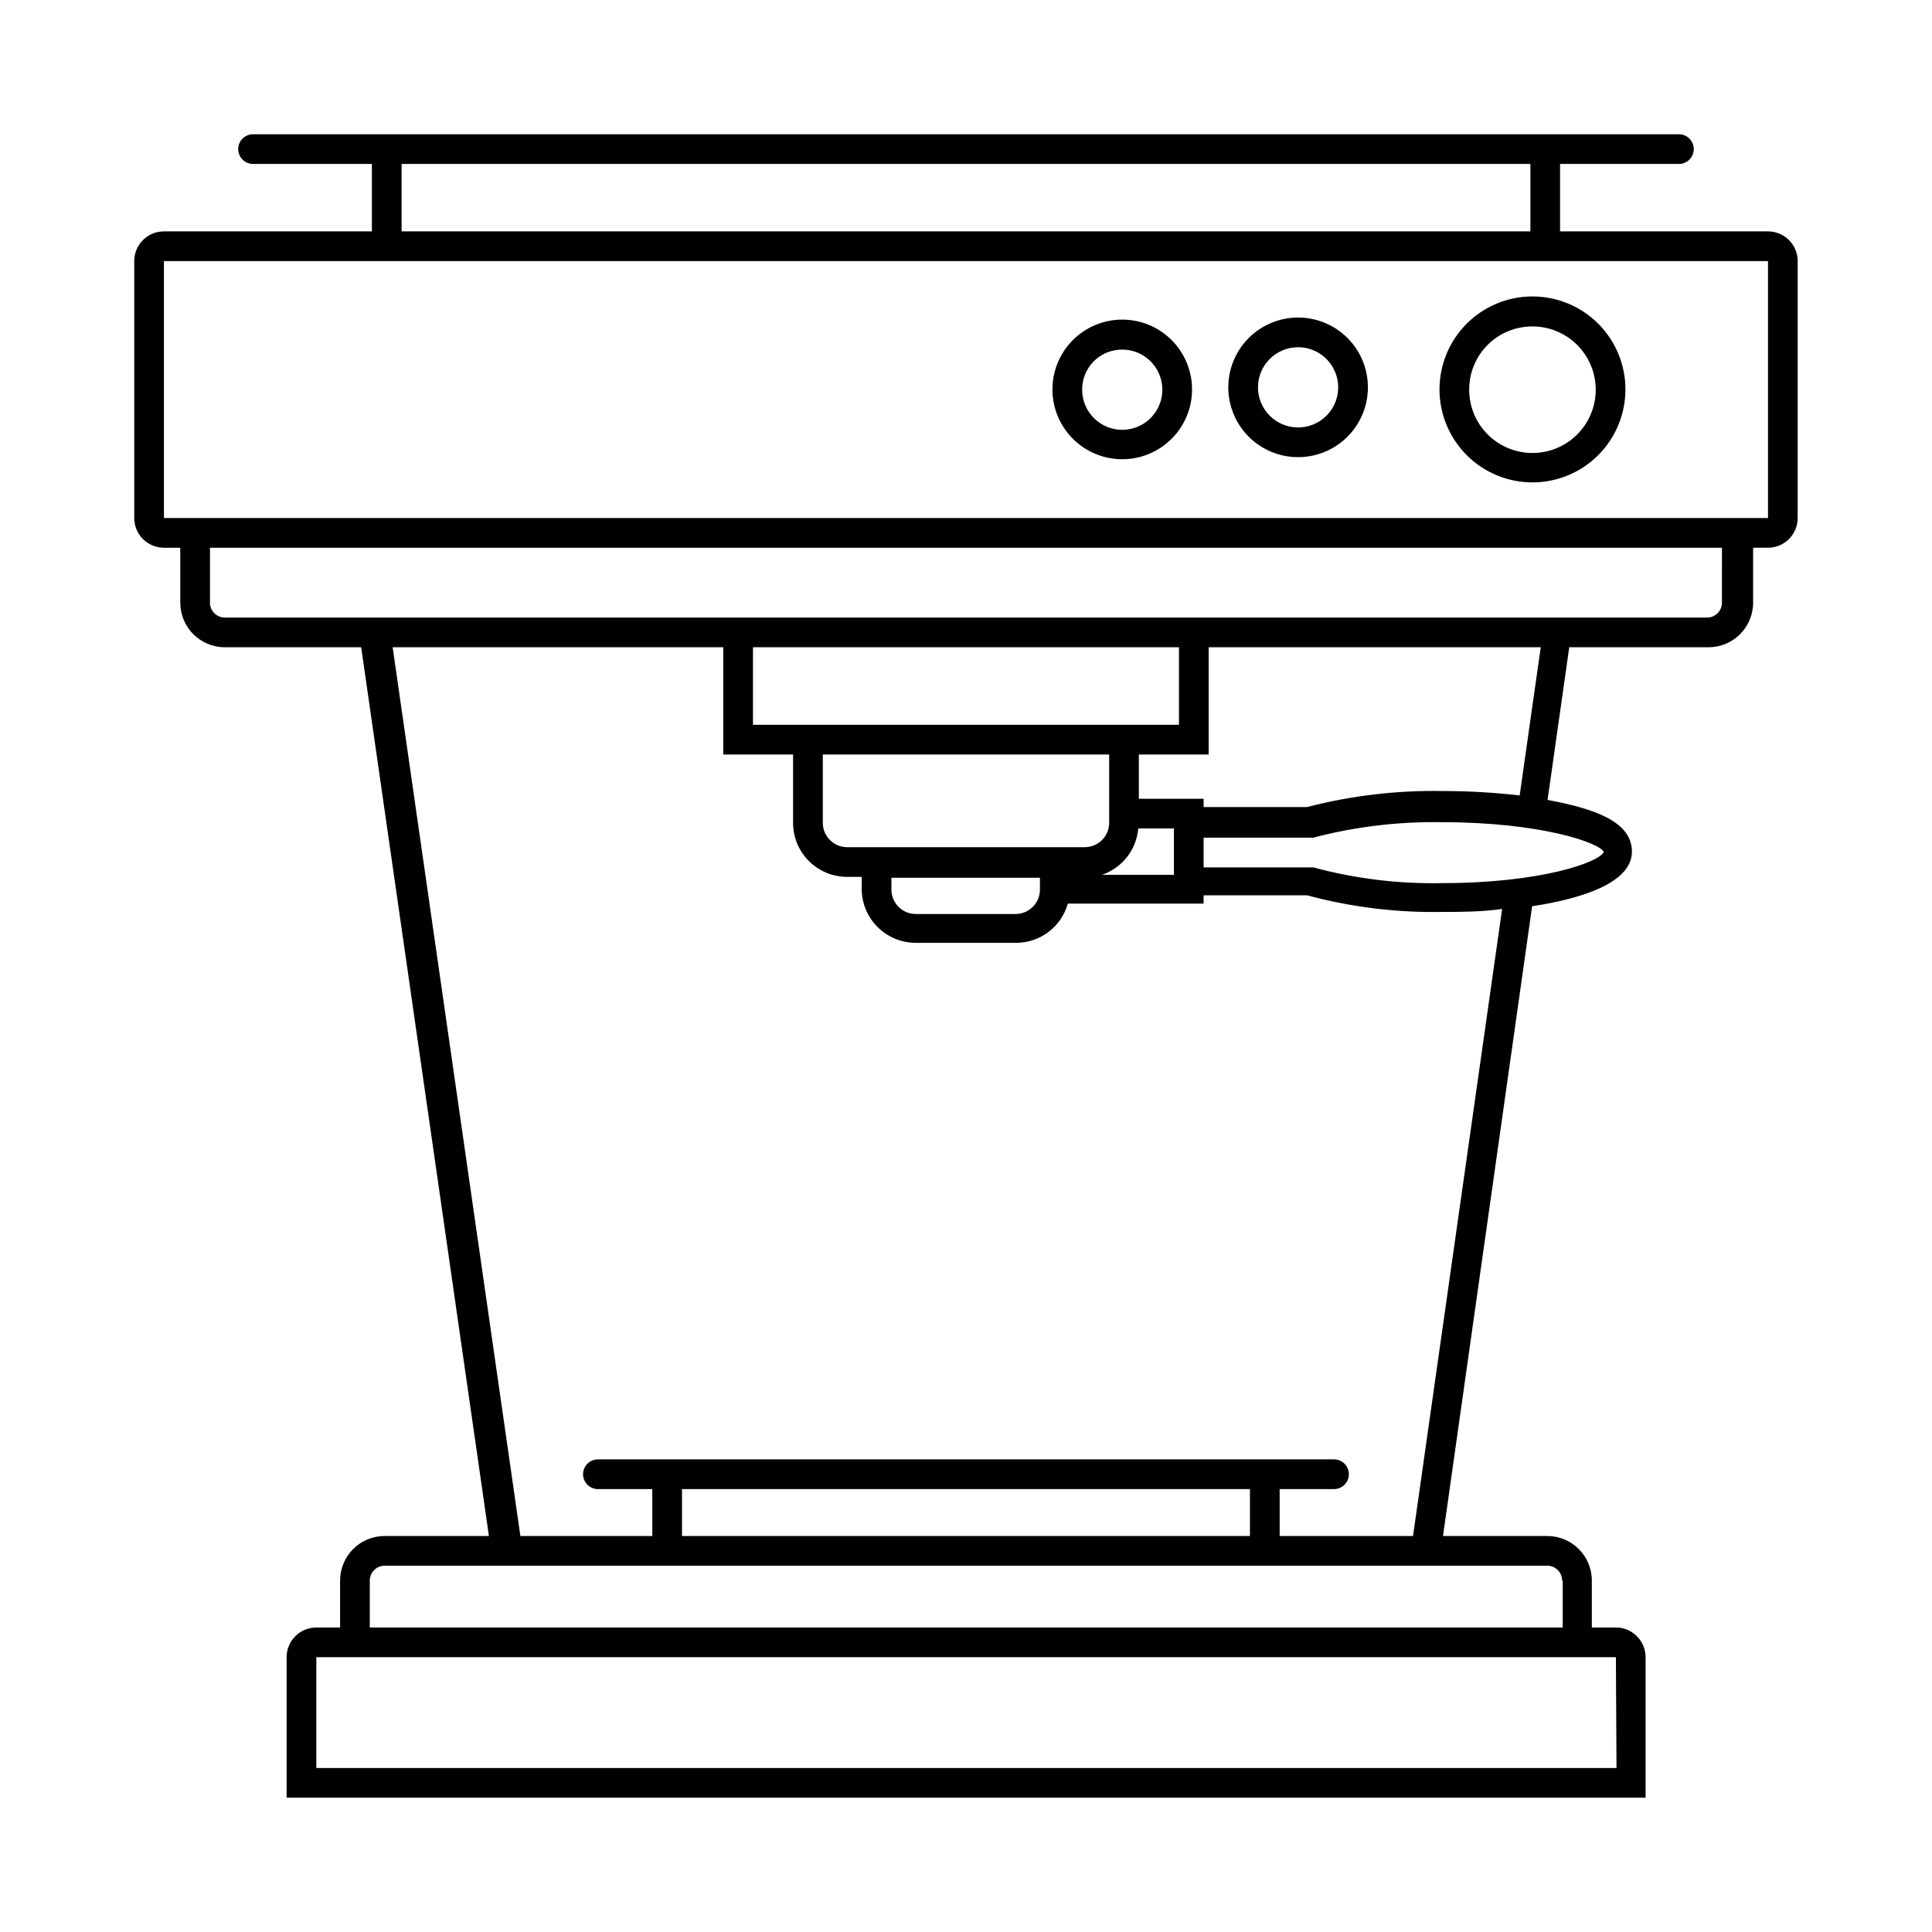 <?xml version="1.0" encoding="UTF-8"?>
<!-- Uploaded to: SVG Repo, www.svgrepo.com, Generator: SVG Repo Mixer Tools -->
<svg fill="#000000" width="800px" height="800px" version="1.1" viewBox="144 144 512 512" xmlns="http://www.w3.org/2000/svg">
 <g>
  <path d="m612.54 205.32h-55.105v-17.871h31.488c2.176 0 3.938-1.762 3.938-3.934 0-2.176-1.762-3.938-3.938-3.938h-377.86c-2.176 0-3.938 1.762-3.938 3.938 0 2.172 1.762 3.934 3.938 3.934h31.488v17.871h-55.105c-4.348 0-7.871 3.523-7.871 7.871v68.094c0 2.086 0.828 4.09 2.305 5.566 1.477 1.477 3.481 2.305 5.566 2.305h4.328v14.562h0.004c0 6.523 5.285 11.809 11.805 11.809h36.133l33.852 235.53h-27.633c-6.519 0-11.805 5.285-11.805 11.809v12.438h-6.301c-4.348 0-7.871 3.523-7.871 7.871v37.234h360.14v-37.234c0-2.086-0.828-4.09-2.305-5.566-1.477-1.477-3.477-2.305-5.566-2.305h-6.375v-12.438c0-6.523-5.289-11.809-11.809-11.809h-27.633l23.617-166.89c13.934-2.125 26.449-6.453 26.449-14.484s-10.156-11.414-22.355-13.699l5.746-40.461h36.922c6.519 0 11.805-5.285 11.805-11.809v-14.562h3.938c2.09 0 4.09-0.828 5.566-2.305 1.477-1.477 2.305-3.481 2.305-5.566v-68.094c0-2.086-0.828-4.09-2.305-5.566-1.477-1.477-3.477-2.305-5.566-2.305zm-362.11-17.871h299.14v17.871h-299.14zm321.96 425.09h-344.56v-29.363h344.4zm-14.25-49.672v12.438h-316.14v-12.438c0-2.176 1.762-3.938 3.934-3.938h308.11c1.043 0 2.043 0.414 2.781 1.152 0.738 0.738 1.152 1.742 1.152 2.785zm-82.891-24.246v12.438h-150.51v-12.438zm43.219 12.438h-35.344v-12.438h14.406-0.004c1.047 0 2.047-0.414 2.785-1.152 0.738-0.738 1.152-1.738 1.152-2.785 0-1.043-0.414-2.043-1.152-2.781-0.738-0.738-1.738-1.152-2.785-1.152h-195.07c-2.176 0-3.938 1.762-3.938 3.934 0 1.047 0.414 2.047 1.152 2.785 0.738 0.738 1.742 1.152 2.785 1.152h14.406v12.438h-34.953l-33.852-235.53h87.617v28.418h18.5v18.344c0.129 7.82 6.504 14.09 14.328 14.09h3.856v3.148c0 7.914 6.414 14.328 14.328 14.328h26.609-0.004c6.379-0.008 11.973-4.254 13.699-10.391h35.977v-2.203h27.395v-0.004c11.723 3.16 23.832 4.641 35.973 4.41 4.723 0 10.312 0 15.742-0.789zm-62.031-235.53v20.547h-112.89v-20.547zm-1.34 60.301h-19.051c5.356-1.824 9.125-6.644 9.605-12.281h9.445zm-74.863 0.789h39.359v3.148l0.004-0.004c0 3.566-2.891 6.457-6.457 6.457h-26.449c-3.566 0-6.457-2.891-6.457-6.457zm57.703-17.004v2.676c-0.125 3.473-2.981 6.219-6.453 6.219h-62.977c-3.566 0-6.457-2.891-6.457-6.457v-18.105h75.887zm88.402 18.422v-0.004c-11.582 0.254-23.137-1.152-34.32-4.172h-29.047v-7.871h29.047c11.195-2.938 22.746-4.312 34.32-4.094 25.898 0 41.562 5.434 42.668 7.871-1.102 2.754-16.77 8.266-42.668 8.266zm20.387-23.223 0.004-0.004c-6.769-0.789-13.578-1.184-20.391-1.18-12.129-0.219-24.23 1.211-35.973 4.25h-27.395v-2.203h-17.164v-11.73h18.5v-28.418h88.008zm53.609-51.09v-0.004c0 1.043-0.414 2.047-1.152 2.785-0.738 0.738-1.738 1.152-2.781 1.152h-392.82c-2.172 0-3.934-1.762-3.934-3.938v-14.562h400.69zm12.203-22.438h-425.09v-68.094h425.09z"/>
  <path d="m550.04 271.84c6.539 0.02 12.82-2.559 17.457-7.172 4.633-4.613 7.246-10.879 7.262-17.418 0.012-6.539-2.574-12.816-7.188-17.445-4.617-4.633-10.887-7.238-17.426-7.246-6.539-0.008-12.812 2.586-17.441 7.207-4.625 4.621-7.223 10.895-7.223 17.434 0 6.519 2.582 12.777 7.188 17.395 4.602 4.617 10.852 7.223 17.371 7.246zm0-41.328c4.457-0.023 8.738 1.73 11.898 4.871s4.941 7.41 4.949 11.867c0.004 4.457-1.762 8.734-4.914 11.883-3.148 3.152-7.426 4.918-11.883 4.91-4.453-0.004-8.723-1.785-11.867-4.945-3.141-3.16-4.894-7.441-4.871-11.898 0-4.426 1.758-8.672 4.887-11.801 3.129-3.129 7.375-4.887 11.801-4.887z"/>
  <path d="m488.01 265.15c4.906 0 9.613-1.949 13.082-5.418 3.469-3.473 5.418-8.176 5.418-13.082s-1.949-9.613-5.418-13.082-8.176-5.418-13.082-5.418-9.613 1.949-13.082 5.418-5.418 8.176-5.418 13.082 1.949 9.609 5.418 13.082c3.469 3.469 8.176 5.418 13.082 5.418zm0-29.125v-0.004c4.297 0 8.172 2.59 9.816 6.562 1.648 3.969 0.738 8.539-2.301 11.582-3.039 3.039-7.613 3.945-11.582 2.301-3.973-1.645-6.562-5.519-6.562-9.816 0-5.871 4.758-10.629 10.629-10.629z"/>
  <path d="m441.33 265.7c4.91 0.02 9.625-1.914 13.113-5.375 3.484-3.457 5.449-8.16 5.465-13.074 0.012-4.91-1.926-9.625-5.391-13.105-3.465-3.481-8.172-5.438-13.082-5.445-4.914-0.008-9.625 1.938-13.102 5.41-3.473 3.469-5.426 8.18-5.426 13.09 0 4.891 1.938 9.586 5.391 13.051 3.453 3.469 8.137 5.426 13.031 5.449zm0-29.047v-0.004c4.312-0.031 8.215 2.547 9.879 6.527 1.668 3.977 0.762 8.566-2.289 11.617-3.047 3.047-7.637 3.953-11.617 2.289-3.977-1.668-6.555-5.57-6.523-9.883 0-2.797 1.113-5.481 3.09-7.461 1.98-1.977 4.66-3.09 7.461-3.09z"/>
 </g>
</svg>